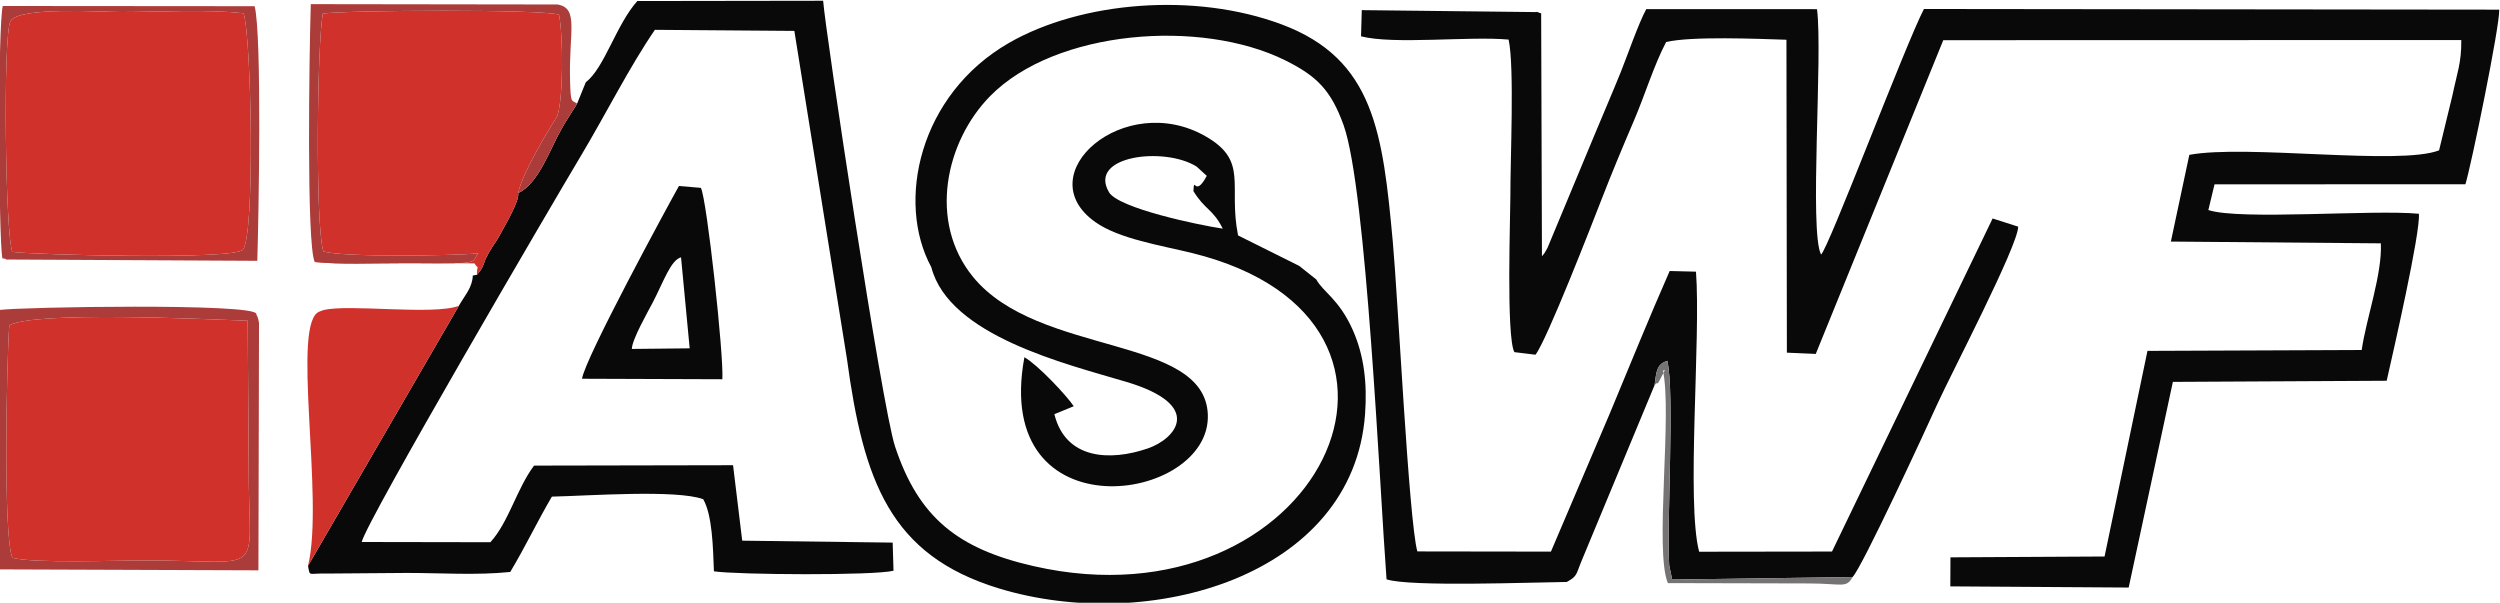 <svg xmlns="http://www.w3.org/2000/svg" xmlns:xlink="http://www.w3.org/1999/xlink" xmlns:xodm="http://www.corel.com/coreldraw/odm/2003" xml:space="preserve" width="142.6mm" height="34.38mm" style="shape-rendering:geometricPrecision; text-rendering:geometricPrecision; image-rendering:optimizeQuality; fill-rule:evenodd; clip-rule:evenodd" viewBox="0 0 14260 3438"> <defs> <style type="text/css"> .fil0 {fill:#090909} .fil3 {fill:#757374} .fil2 {fill:#AC3C3A} .fil1 {fill:#D0312B} </style> </defs> <g id="Camada_x0020_1">  <g id="_1887275795872"> <g id="_1887896172064"> <path class="fil0" d="M7763.26 207.11c186.31,48.51 617.25,-1.84 841.82,18.68 34.22,154.41 9.15,693.33 10.14,890.52 0.51,103.07 -24.86,802.48 22.69,892.33l120.51 14.72c64.55,-82.35 322.55,-746.17 377.06,-886.59 58.44,-150.51 120.17,-298.52 184.82,-449.42 63.12,-147.34 113.34,-314.71 183.25,-447.57 144.05,-34.32 521.75,-18.24 686.31,-13.05l2.47 1784.86 164.79 7.16 727.25 -1789.49 2954.81 -0.84c1.7,130.22 -25.2,191.85 -50.21,314.32l-76.48 314.88c-226.57,88.09 -1099.18,-35.23 -1424.64,25.68l-105.24 494.64 1197.75 10.11c8.19,176.97 -83.75,429.47 -109.26,608.4l-1221.93 5 -244.81 1172.87 -878.99 4.8 -0.77 165.59 1017.36 6.66 252.11 -1173.04 1219.61 -6.46c37.57,-166.89 193.29,-845.15 183.63,-952.47 -262.11,-25.28 -1020.28,38.37 -1200.94,-21.26l35.33 -146.79 1430.87 -0.12c32.29,-102.05 197.1,-905.54 193.01,-996.14l-3281.43 -3.78c-106.45,204.57 -546.5,1372.55 -586.98,1400.68 -68.29,-134.62 10.74,-1134.82 -22.92,-1399.65l-973.99 -0.34c-44.35,81.37 -108.85,268.04 -143.83,355.04 -50.67,125.99 -98.67,235.04 -146.05,349.88l-273.54 657.06c-19.4,33.37 -11.65,24.3 -31.61,47.5l-4.47 -1385.12c-16.01,-3.16 -24.22,-12.38 -27.12,-7.33l-996.07 -11.19 -4.31 149.27z"></path> <path class="fil0" d="M6807.25 1090.07c67.14,109.32 110.88,100.89 167.33,214.09 -139.51,-20.58 -594.94,-116.48 -648.72,-207.53 -123,-208.26 315.4,-262.18 499.52,-146.51l58.07 52.9c-69.68,131.03 -70.9,-7.02 -76.2,87.05zm701.03 504.18l-97.58 -77.52 -348.84 -173.85c-57.16,-288.04 62.13,-423.76 -185.78,-565.63 -462.08,-264.41 -1015.04,216.69 -628.05,489.72 135.99,95.94 372.29,132.17 551.81,176.39 1570.64,386.83 714.63,2154.77 -904.68,1785.72 -430.26,-98.06 -655.78,-276.09 -790.18,-683.45 -74.67,-226.34 -396.95,-2366.29 -409.84,-2541.33l-1059.76 1.58c-120.2,133.66 -188.34,383.33 -293.83,462.75l-49.73 122.3c-3.31,6.24 -8.21,13.54 -11.04,18.09l-40.96 64.56c-18.58,29.65 -13.67,21.54 -34.07,56.94 -69.11,119.89 -133.22,316.93 -249.98,370.78 8.07,42.88 -68.29,170.76 -100.28,231.25 -28.02,52.99 -35.71,53.25 -68.5,111.17 -39.44,69.66 -18.41,69.4 -66.75,123.8l-23.34 3.93c-2.86,70.04 -45.06,111.71 -79.76,172.98l-860.13 1482.99c12.15,65.34 -1.26,40.84 107.8,44.13l456.45 -3.57c194.61,0.02 396.76,14.38 589.09,-5.53 87.21,-145.52 155.2,-289.7 237.59,-429.8 205.53,-4.26 710.82,-41.51 863.23,14.87 52.28,92.13 55.77,275.1 61.01,411.31 133.45,19.78 910.52,25.04 1024.39,-3.42l-4.77 -160.45 -858.22 -11.02 -52.24 -430.41 -1135.05 2.22c-97.97,130.07 -145.15,323.77 -249.22,437.03l-733.71 -1.27c22.98,-113.23 1091.01,-1936.54 1251.75,-2205.5 138.77,-232.22 276.64,-506.4 420.33,-715.92l795.5 6.17 299.77 1869.48c94.63,696.17 244.66,1121.33 867.72,1310.74 855.57,260.11 2020.15,-67.05 2087.79,-993.53 12.91,-176.85 -5.49,-334.19 -69.48,-479.38 -77.77,-176.44 -171.34,-219.44 -208.46,-289.32z"></path> <path class="fil0" d="M6423.75 2177.86c451.34,134.63 279.68,326.12 123.95,379.76 -216.62,74.6 -469.8,63.07 -533.6,-195.17l110.53 -45.32c-40.4,-61.01 -205.26,-236.38 -281.48,-279.58 -188.52,1017.96 1065.26,832.57 1046.29,327.39 -17.16,-456.81 -966.79,-329.67 -1339.23,-785.48 -257.71,-315.41 -156.69,-773.75 98.77,-1032.55 371.75,-376.62 1200.26,-441.47 1681.68,-202.84 178.91,88.68 261.11,169.19 333.21,369.92 130.88,364.3 206.32,2083.67 244.96,2590.43 129.33,44.3 839.32,16.91 1028.29,15.08 63.02,-35.09 51.29,-42.71 86.28,-125.25l414.36 -997.49c10.37,-77.95 11.1,-118.89 72.64,-138.66 42.98,182.68 -4.8,934.15 10.85,1166.79l16.87 80.83 1028.81 -14.22c53.38,-52.36 417.93,-841.83 485.03,-990.02 73.25,-161.72 459.76,-901.49 459.74,-1008.65l-145.79 -46.7 -916.17 1899.83 -757.88 1.06c-74.08,-280.89 10.5,-1218.41 -17.99,-1597.47l-150.04 -3.77c-119.21,270.69 -221.33,524.29 -341.25,811.84l-336.09 788.78 -762.09 -1.12c-48.92,-179.81 -110.74,-1450.41 -139.72,-1764.47 -57.3,-621.04 -105.29,-1042.9 -632.24,-1240.9 -496.9,-186.72 -1146.14,-131.59 -1557.02,104.67 -513,294.97 -645.42,907.24 -443.19,1279.67 101.62,391.7 771.09,552.05 1111.52,653.61z"></path> <path class="fil1" d="M1389.66 76.1c-195.86,-24.29 -492.66,-7.5 -699.71,-7.56 -107.26,-0.03 -584.85,-31.97 -630.36,52.52 -43.5,80.77 -29.71,1219.51 10.83,1315.66 116.34,16.61 1255.59,47.15 1314.52,-11.94 71.49,-82.57 48.73,-1212.88 4.72,-1348.68z"></path> <path class="fil1" d="M53.08 1855.22c-14.71,186.58 -36.34,1204.42 17.51,1326.5 128.85,33.08 591.57,14.86 755.31,14.95 712.92,0.4 589.85,111.13 592.73,-539.68l-5.85 -827.77c-251.02,-8.78 -1209.19,-54.98 -1359.7,26z"></path> <path class="fil1" d="M1795.17 1494.34l911.26 8.06c27.99,45.13 15.71,-9.51 13.81,65.12 48.34,-54.4 27.31,-54.14 66.75,-123.8 32.79,-57.92 40.48,-58.18 68.5,-111.17 31.99,-60.49 108.35,-188.37 100.28,-231.25 26.88,-133.25 222,-437.15 222.12,-437.47 36.18,-98.55 34.85,-463.44 10.65,-580.25 -96.71,-31.37 -1203.28,-25.98 -1347.05,-6.15 -32.71,172.4 -44,1204.26 2.82,1356.19 107.55,35.4 743.06,25 884.67,11.68 -39.78,39.83 18.99,60.15 -226.6,56.76 -75.55,-1.04 -150.9,-0.39 -226.43,-0.61 -149.34,-0.41 -337.31,8.15 -480.78,-7.11z"></path> <path class="fil1" d="M1757.01 3227.42l860.13 -1482.99c-144.95,55.21 -628.78,-11.87 -771.6,24.27 -7.44,1.88 -14.94,5.76 -20.89,7.58 -168.16,51.39 26.76,1067.74 -67.64,1451.14z"></path> <path class="fil0" d="M3884.61 1467.75l49.32 519.13 -330.12 3.46c2.5,-56.75 90.85,-209.98 119.37,-264.79 61.64,-118.46 102.85,-242.35 161.43,-257.8zm-564.6 692.62l800.33 2.82c8.89,-134.98 -88.43,-1028.05 -122.45,-1091.64l-125.12 -10.66c-63.47,112.95 -538.18,987.14 -552.76,1099.48z"></path> <path class="fil2" d="M53.08 1855.22c150.51,-80.98 1108.68,-34.78 1359.7,-26l5.85 827.77c-2.88,650.81 120.19,540.08 -592.73,539.68 -163.74,-0.09 -626.46,18.13 -755.31,-14.95 -53.85,-122.08 -32.22,-1139.92 -17.51,-1326.5zm-54.71 1392.54l1475.66 5.41 3.4 -1410.57c-0.93,-6.59 -2.46,-13.33 -3.58,-18.99 -1.05,-5.31 -4.26,-13.19 -5.28,-17.33 -0.98,-3.95 -5.82,-7.48 -6.63,-15.99 -5.89,-62.27 -1350.58,-39.34 -1465.11,-22.23l1.54 1479.7z"></path> <path class="fil2" d="M1795.17 1494.34c143.47,15.26 331.44,6.7 480.78,7.11 75.53,0.22 150.88,-0.43 226.43,0.61 245.59,3.39 186.82,-16.93 226.6,-56.76 -141.61,13.32 -777.12,23.72 -884.67,-11.68 -46.82,-151.93 -35.53,-1183.79 -2.82,-1356.19 143.77,-19.83 1250.34,-25.22 1347.05,6.15 24.2,116.81 25.53,481.7 -10.65,580.25 -0.12,0.32 -195.24,304.22 -222.12,437.47 116.76,-53.85 180.87,-250.89 249.98,-370.78 20.4,-35.4 15.49,-27.29 34.07,-56.94l40.96 -64.56c2.83,-4.55 7.73,-11.85 11.04,-18.09 -31.68,-21.92 -36.46,3.47 -40.15,-129.81 -7.76,-280.42 52.53,-413.51 -71.08,-435.53l-1407.84 -1.98c-8.96,289.72 -25.06,1370.3 22.42,1470.73z"></path> <path class="fil2" d="M1389.66 76.1c44.01,135.8 66.77,1266.11 -4.72,1348.68 -58.93,59.09 -1198.18,28.55 -1314.52,11.94 -40.54,-96.15 -54.33,-1234.89 -10.83,-1315.66 45.51,-84.49 523.1,-52.55 630.36,-52.52 207.05,0.06 503.85,-16.73 699.71,7.56zm-1376.39 1397.49c6.81,2.73 16.61,-1.51 20.94,6.69l1433.42 7.43c7.52,-236.68 27.26,-1288.75 -15.29,-1452.32l-1436.48 -1.18c-28.74,114.17 -24.17,1311.14 -2.59,1439.38z"></path> <path class="fil3" d="M9437.76 2196.76c30.35,-35.08 0,29.5 46.35,-61.44 27.27,-53.49 4.87,-6.13 0.3,-26.76 56.23,246.4 -48.32,1032.28 29.04,1217.44l805.75 1.94c186.02,0.37 212.7,29.32 247.73,-36.44l-1028.81 14.22 -16.87 -80.83c-15.65,-232.64 32.13,-984.11 -10.85,-1166.79 -61.54,19.77 -62.27,60.71 -72.64,138.66z"></path> </g> </g> </g> </svg>